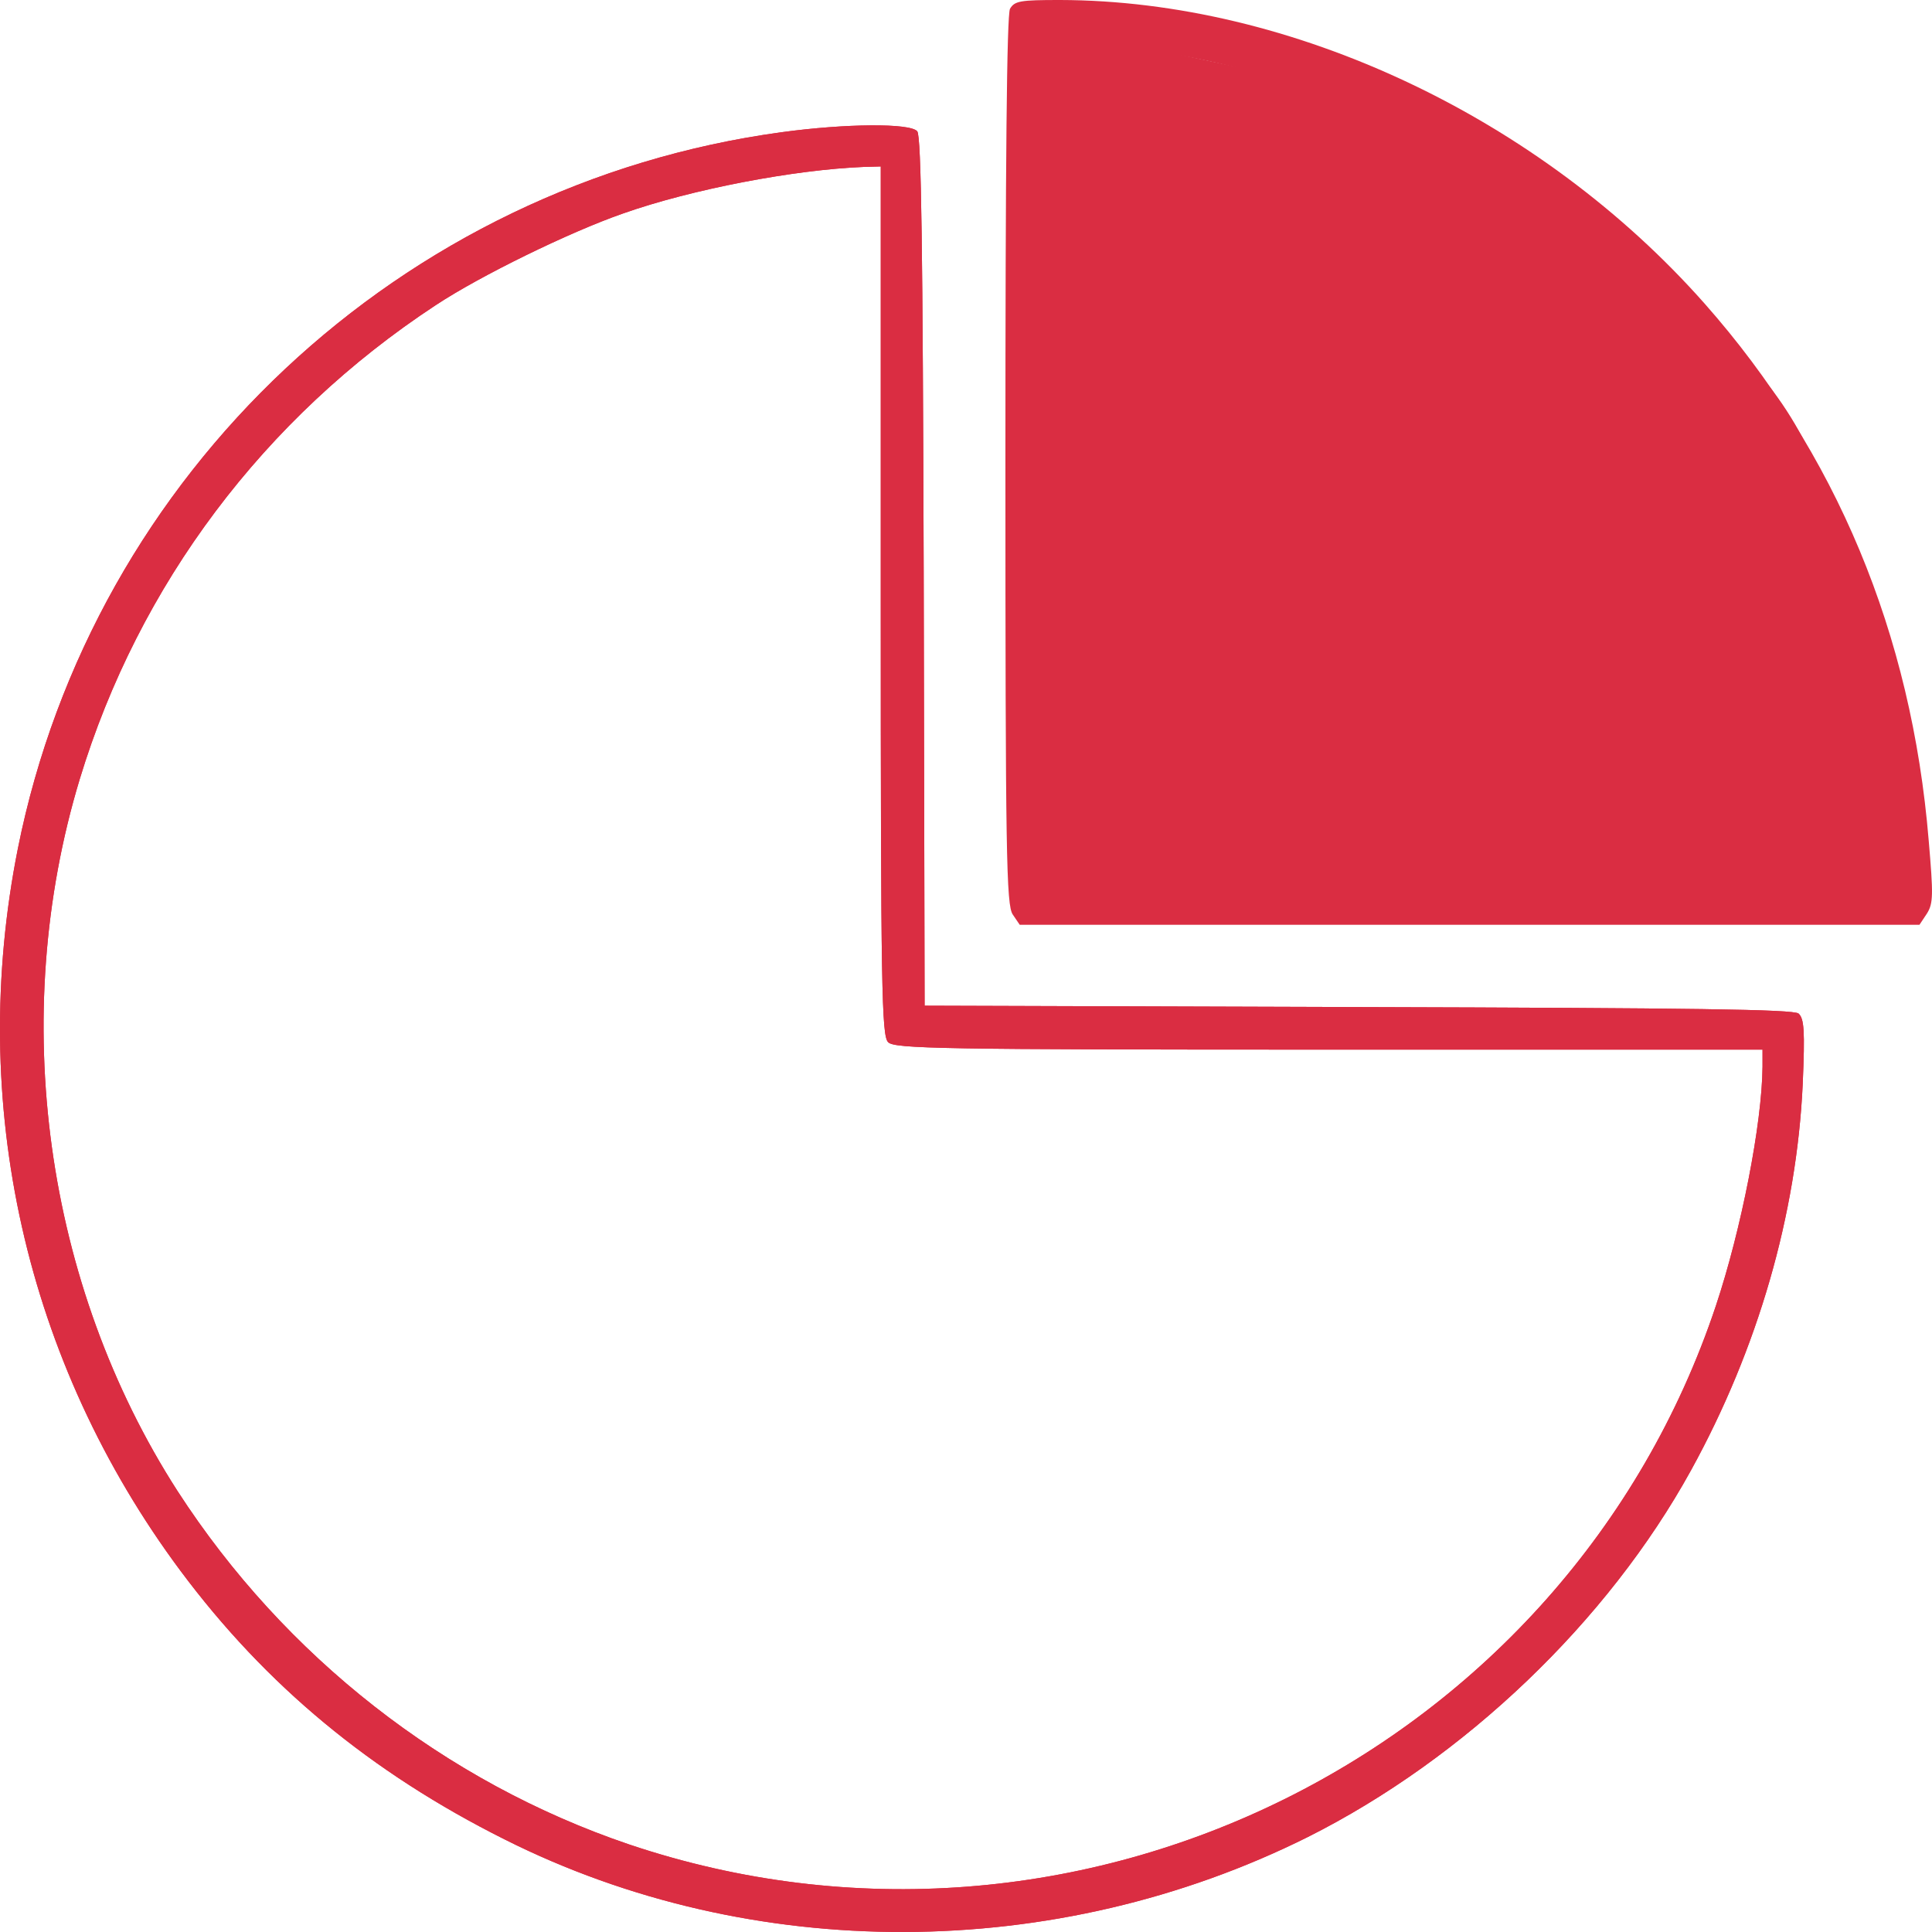 <svg width="50" height="50" viewBox="0 0 50 50" fill="none" xmlns="http://www.w3.org/2000/svg">
<path d="M26.139 0.227C26.055 0.383 26.02 4.26 26.02 11.93C26.02 22.114 26.043 23.43 26.211 23.669L26.39 23.933H38.027H49.676L49.867 23.645C50.035 23.382 50.035 23.155 49.915 21.755C49.473 16.394 47.514 11.703 44.12 7.862C39.855 3.039 33.427 0.012 27.429 -4.19617e-05C26.402 -4.19617e-05 26.259 0.024 26.139 0.227ZM29.413 1.256C36.976 2.25 43.368 6.881 46.689 13.773C47.442 15.365 47.872 16.561 48.254 18.189C48.553 19.469 48.84 21.408 48.84 22.233V22.856L38.063 22.832L27.274 22.796L27.238 11.93L27.214 1.077H27.62C27.848 1.077 28.66 1.161 29.413 1.256Z" fill="#DA2D42"/>
<path d="M20.225 3.422C10.38 4.763 2.411 12.23 0.463 21.958C-0.851 28.552 0.655 35.253 4.669 40.65C6.879 43.617 9.592 45.867 13.056 47.602C19.46 50.821 27.322 50.797 33.846 47.542C37.896 45.508 41.6 41.978 43.762 38.053C45.495 34.906 46.498 31.424 46.654 28.061C46.714 26.661 46.69 26.362 46.546 26.23C46.403 26.122 43.846 26.087 35.148 26.063L23.929 26.027L23.905 14.79C23.881 6.522 23.845 3.518 23.738 3.398C23.559 3.183 21.886 3.195 20.225 3.422ZM22.794 15.544C22.794 25.608 22.818 26.805 22.985 26.972C23.152 27.14 24.347 27.164 34.395 27.164H45.614V27.606C45.602 29.078 45.065 31.819 44.407 33.793C40.548 45.352 27.872 51.635 16.282 47.734C11.515 46.118 7.369 42.875 4.597 38.592C1.156 33.242 0.201 26.314 2.064 20.163C3.594 15.126 6.832 10.818 11.276 7.898C12.435 7.132 14.741 6.007 16.115 5.528C17.907 4.894 20.56 4.392 22.352 4.32L22.794 4.308V15.544Z" fill="#DA2D42"/>
<path d="M20.225 3.422C10.38 4.763 2.411 12.23 0.463 21.958C-0.851 28.552 0.655 35.253 4.669 40.65C6.879 43.617 9.592 45.867 13.056 47.602C19.46 50.821 27.322 50.797 33.846 47.542C37.896 45.508 41.6 41.978 43.762 38.053C45.495 34.906 46.498 31.424 46.654 28.061C46.714 26.661 46.69 26.362 46.546 26.23C46.403 26.122 43.846 26.087 35.148 26.063L23.929 26.027L23.905 14.79C23.881 6.522 23.845 3.518 23.738 3.398C23.559 3.183 21.886 3.195 20.225 3.422ZM22.794 15.544C22.794 25.608 22.818 26.805 22.985 26.972C23.152 27.14 24.347 27.164 34.395 27.164H45.614V27.606C45.602 29.078 45.065 31.819 44.407 33.793C40.548 45.352 27.872 51.635 16.282 47.734C11.515 46.118 7.369 42.875 4.597 38.592C1.156 33.242 0.201 26.314 2.064 20.163C3.594 15.126 6.832 10.818 11.276 7.898C12.435 7.132 14.741 6.007 16.115 5.528C17.907 4.894 20.56 4.392 22.352 4.32L22.794 4.308V15.544Z" fill="#DA2D42"/>
<path d="M26.924 0.641L35.898 2.564L43.946 8.245C45.776 9.536 47.041 11.481 47.48 13.677L49.36 23.077H26.924V0.641Z" fill="#DA2D42"/>
</svg>
